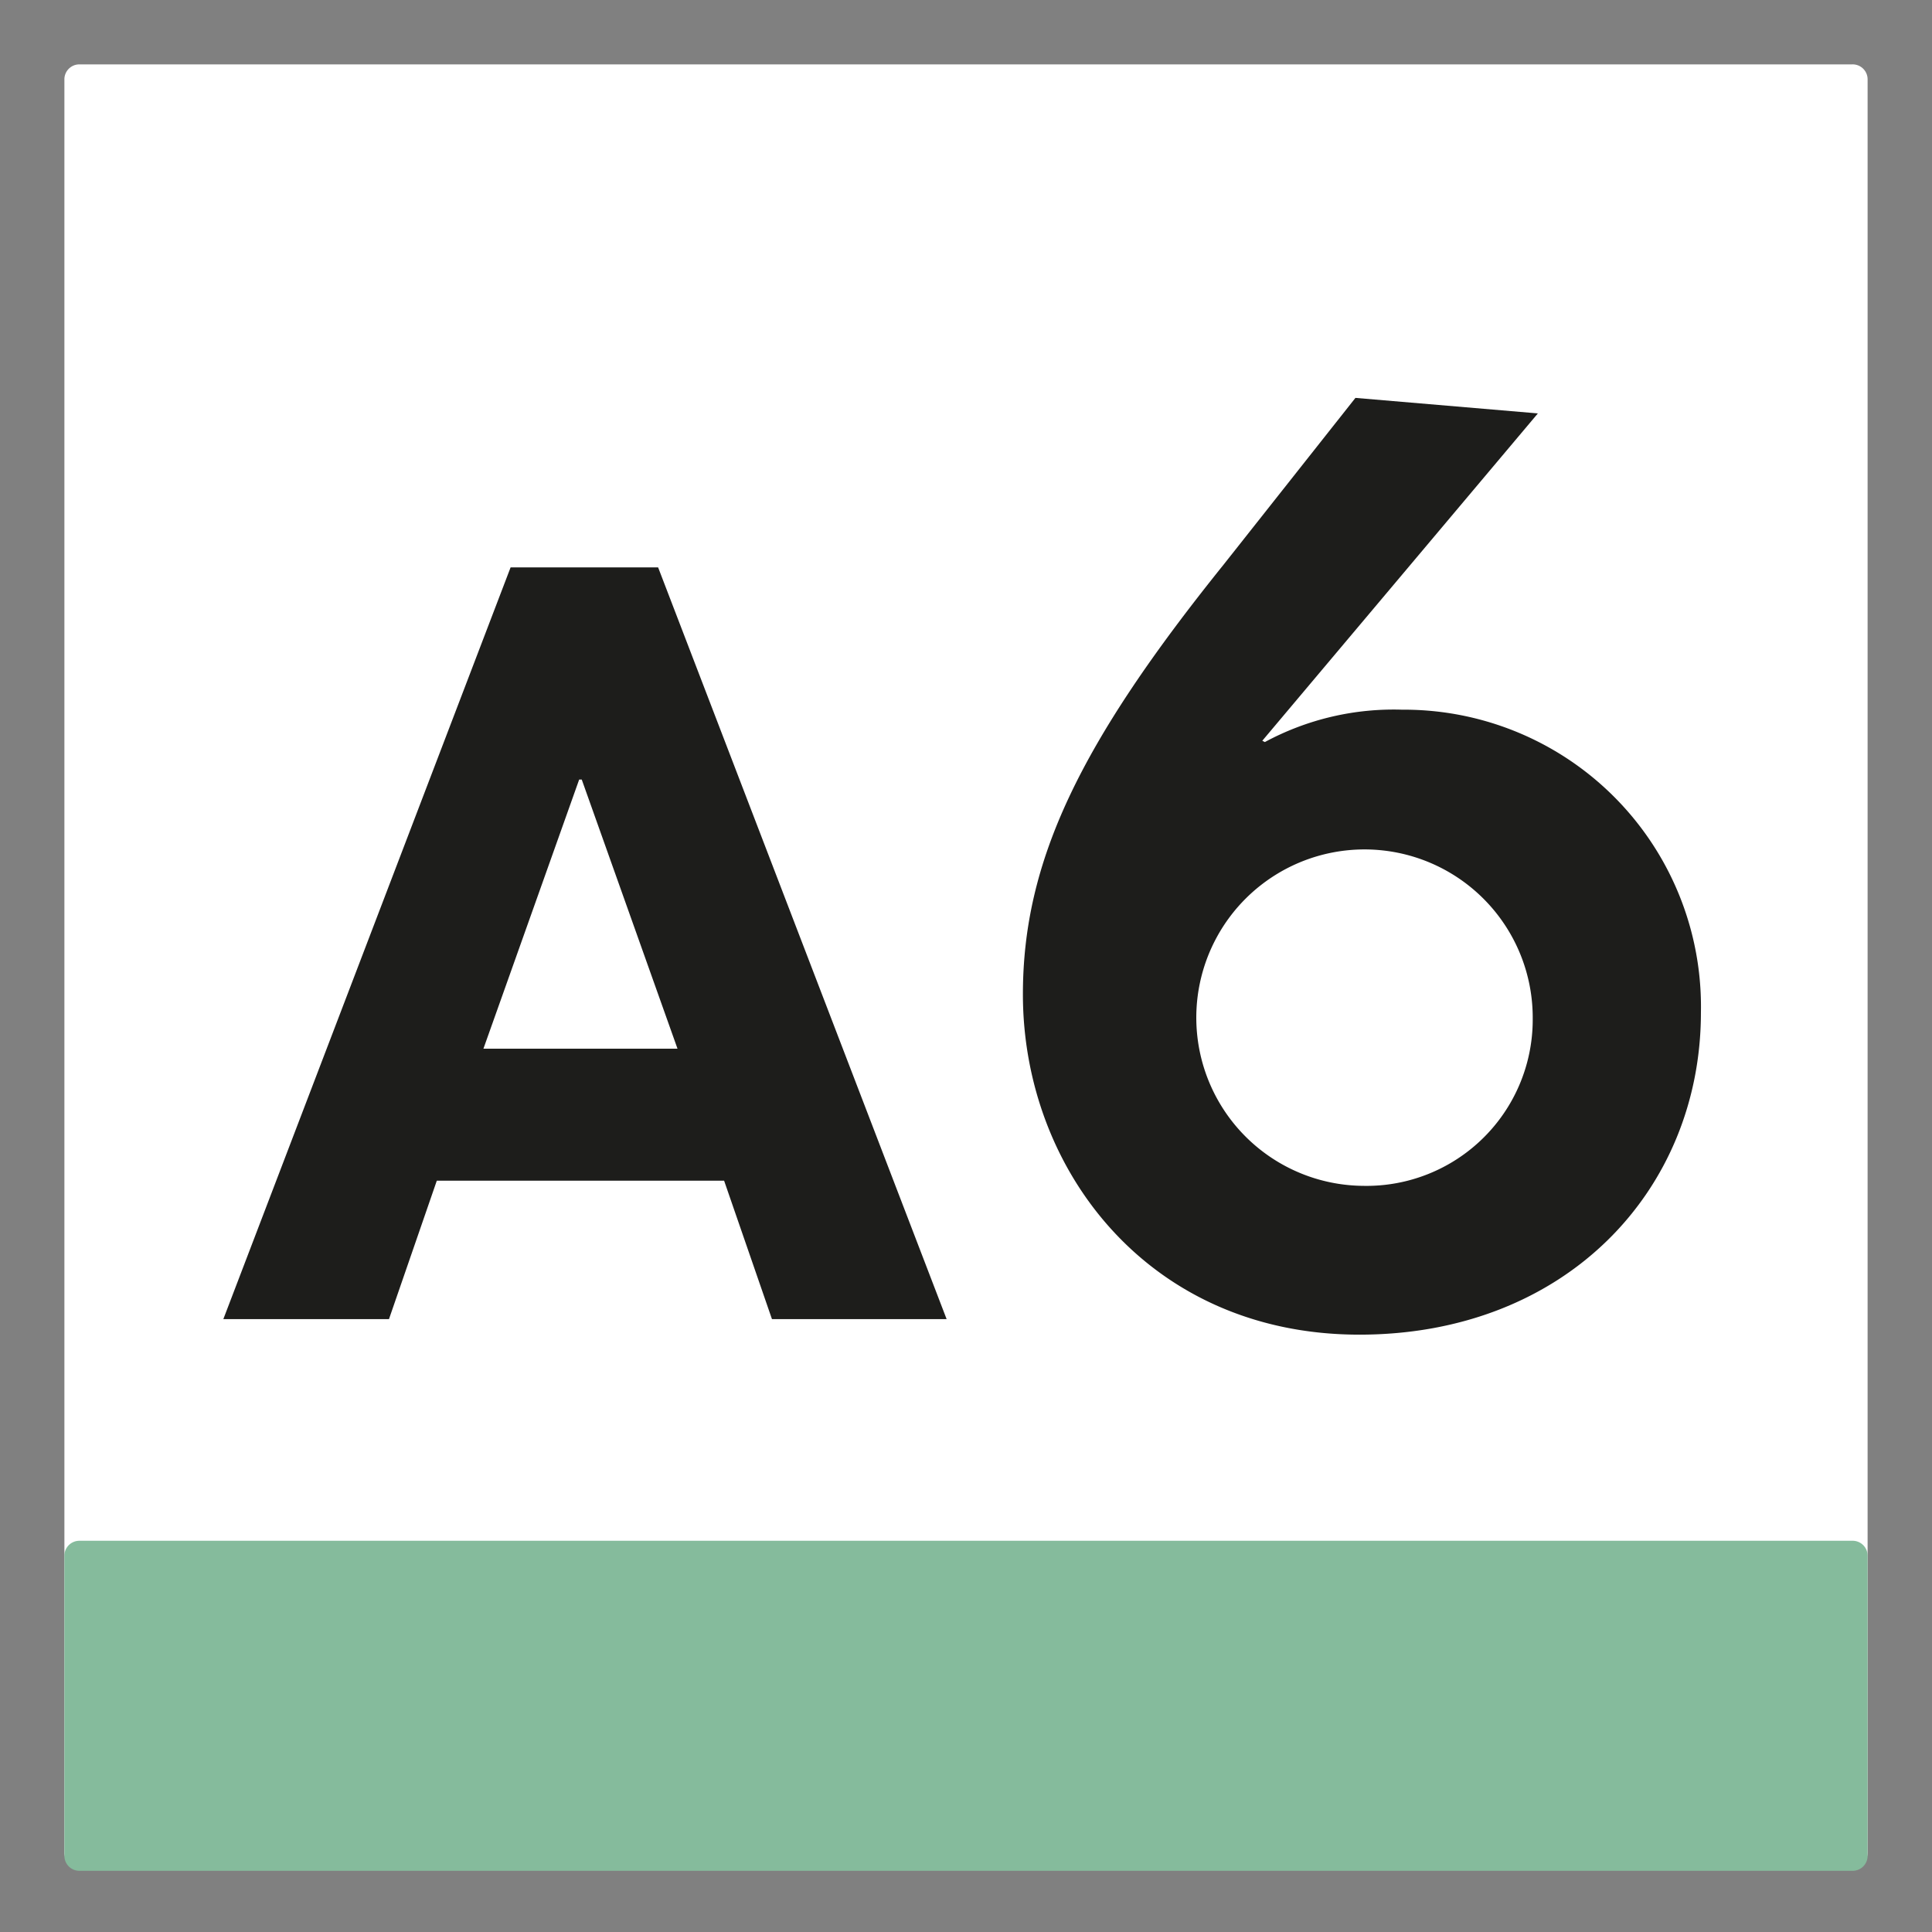 <?xml version="1.0" encoding="UTF-8"?> <svg xmlns="http://www.w3.org/2000/svg" id="Layer_1" data-name="Layer 1" width="150" height="150" viewBox="0 0 150 150"><rect x="0" y="0" width="150" height="150" fill="#808080" stroke="none"/> <defs> <style>.cls-1{fill:#fff;}.cls-2{fill:#1d1d1b;}.cls-3{fill:#85bb9c;}</style> </defs> <title>bar</title> <path class="cls-1" d="M6.185,4.999A1.162,1.162,0,0,0,5,6.186V143.814a1.162,1.162,0,0,0,1.185,1.188H143.815A1.162,1.162,0,0,0,145,143.814V6.186a1.162,1.162,0,0,0-1.185-1.188Z"></path> <path class="cls-2" d="M17.34,102.416,39.643,44.052H51.096l22.4,58.365H59.935L56.219,91.667H33.914l-3.714,10.749ZM52.601,81.42,45.167,60.526h-.201L37.533,81.42Z"></path> <path class="cls-2" d="M105.839,92.069A13.06,13.06,0,1,1,119,79.112a12.905,12.905,0,0,1-13.161,12.957m-.3,11.553c16.074,0,26.52-11.251,26.52-25.015a23.061,23.061,0,0,0-23.207-23.507,21.058,21.058,0,0,0-10.648,2.513l-.199-.101L119.4,32.097l-14.164-1.205L94.991,43.849C83.839,57.713,79.418,66.855,79.418,77.202c0,13.563,9.746,26.42,26.12,26.42"></path> <path class="cls-3" d="M6.185,119.626A1.162,1.162,0,0,0,5,120.813v23.248a1.162,1.162,0,0,0,1.185,1.188H143.815A1.162,1.162,0,0,0,145,144.061V120.813a1.162,1.162,0,0,0-1.185-1.188Z"></path> </svg> 